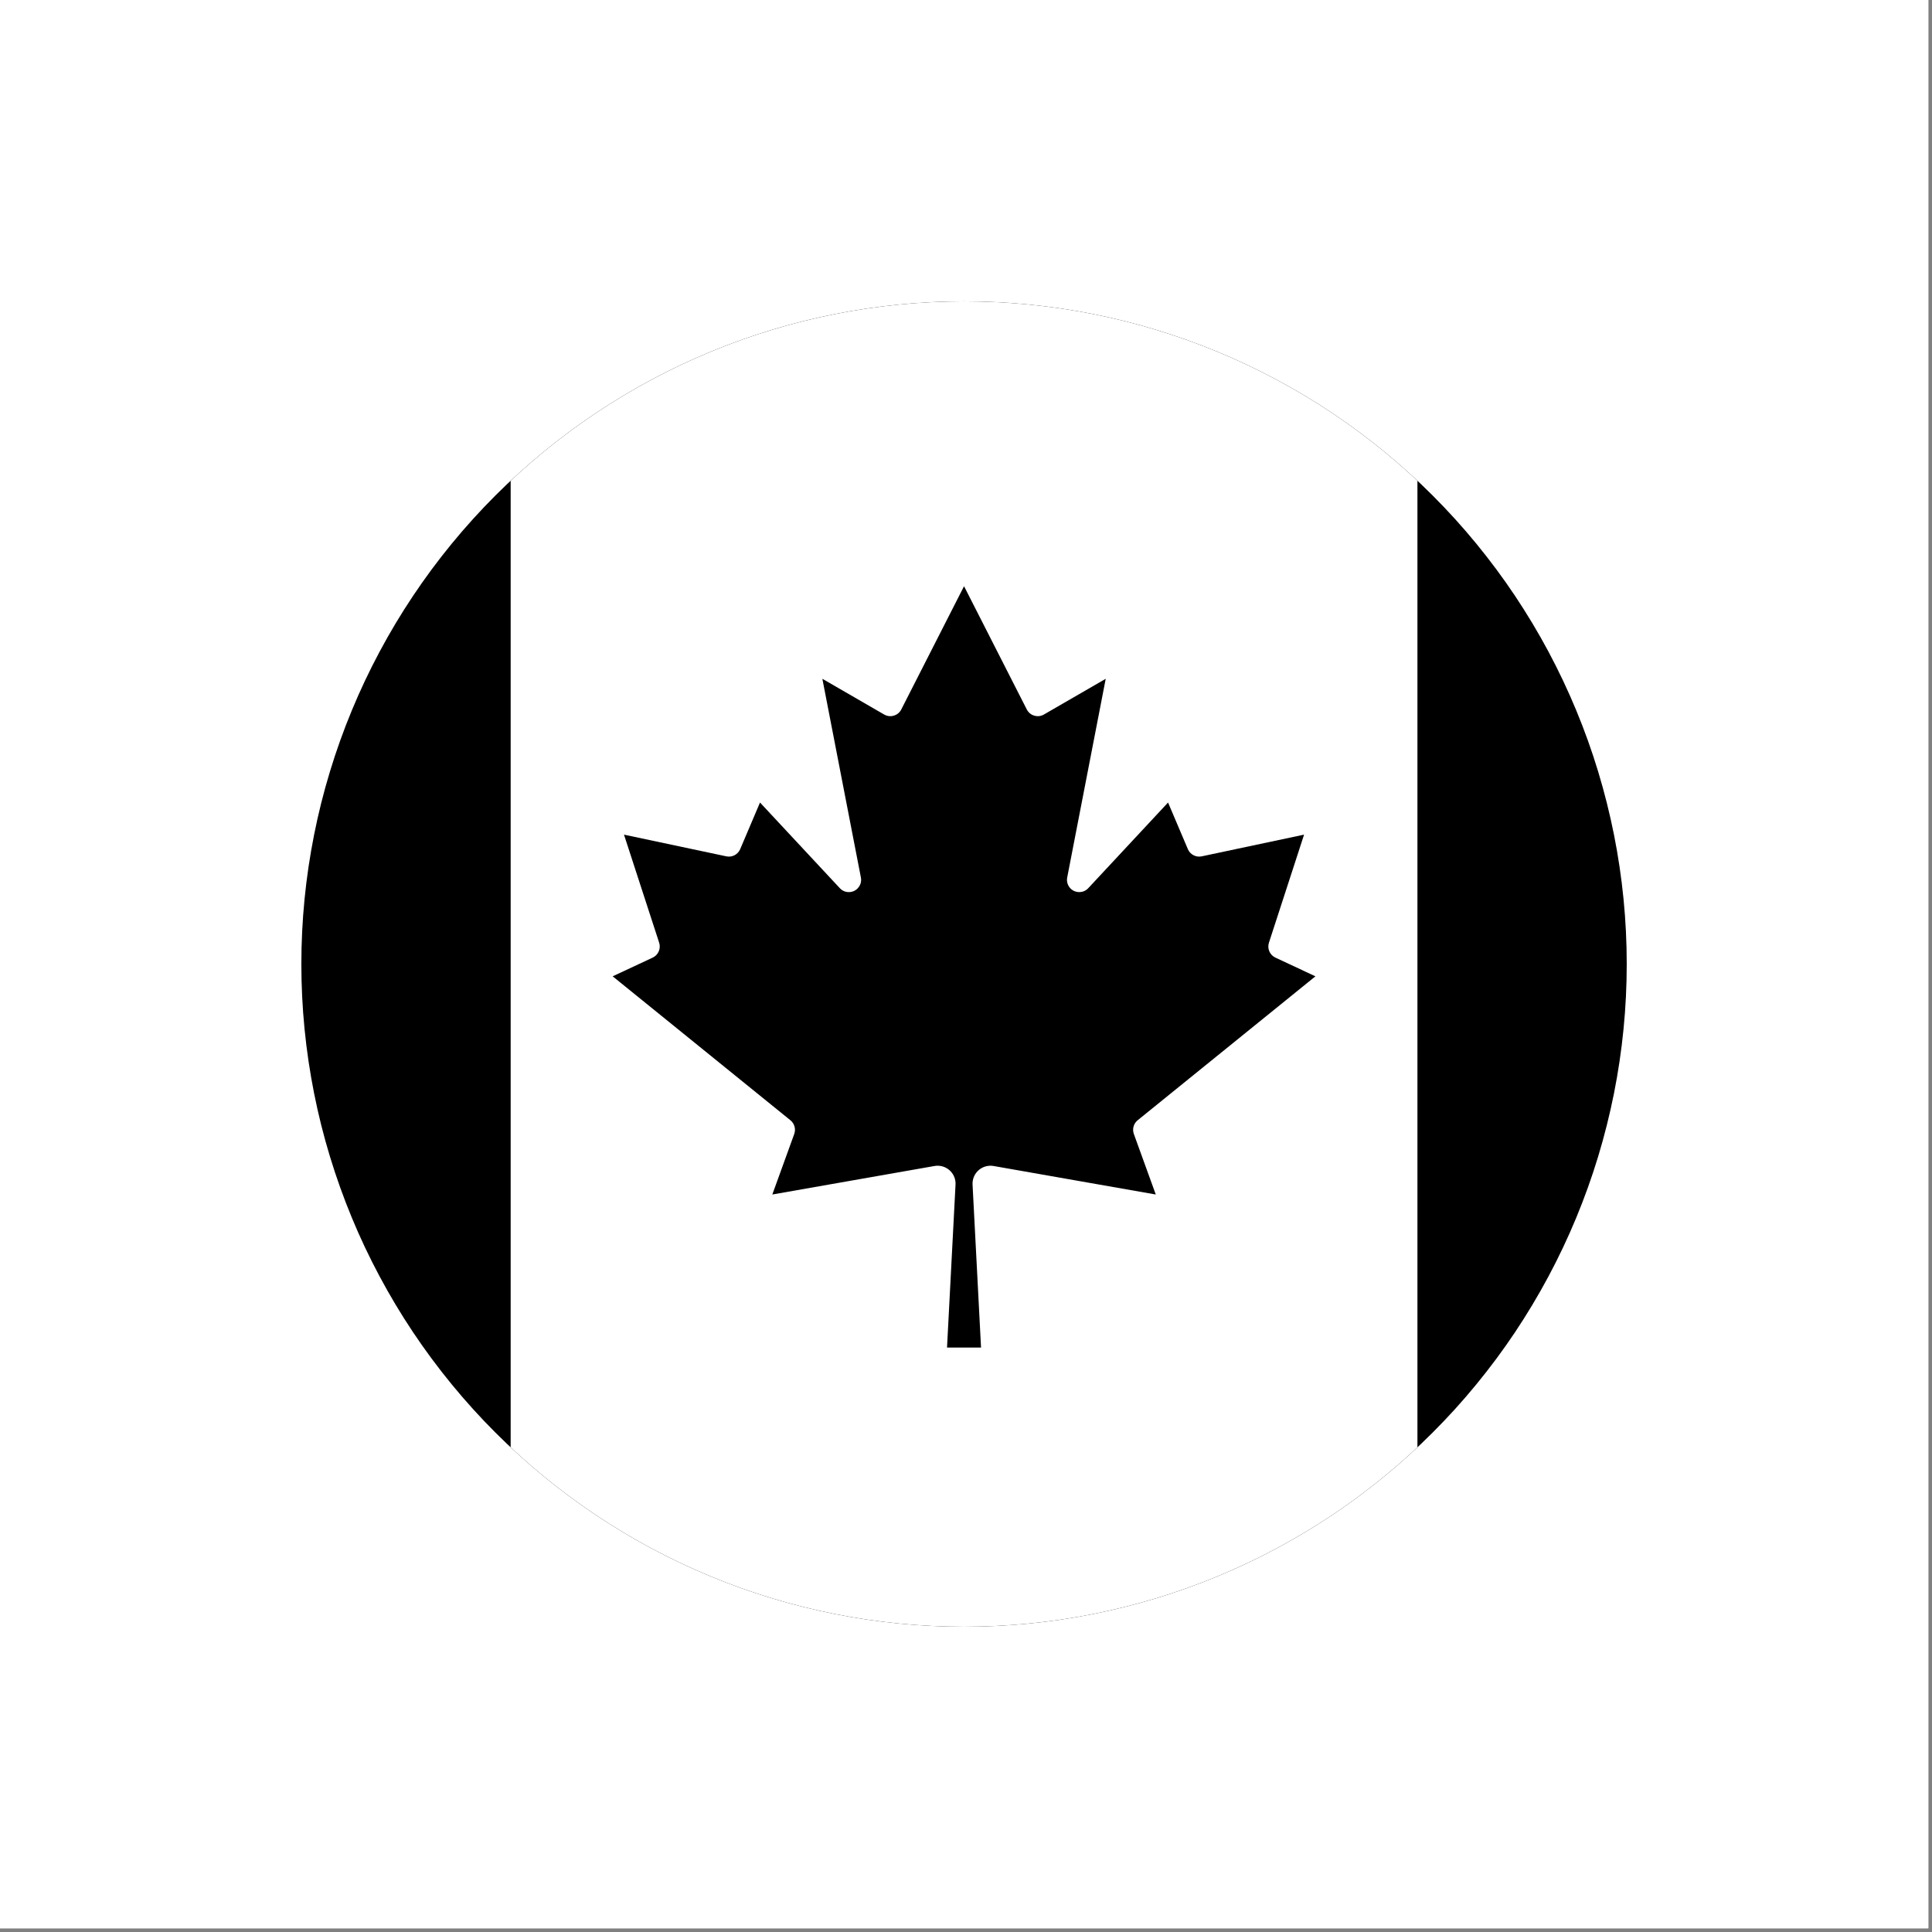 <svg version="1.0" preserveAspectRatio="xMidYMid meet" height="350" viewBox="0 0 262.5 262.5" zoomAndPan="magnify" width="350" xmlns:xlink="http://www.w3.org/1999/xlink" xmlns="http://www.w3.org/2000/svg"><rect x="0" y="0" width="262.5" height="262.5" fill="#808080" stroke="none"/><defs><clipPath id="9d0f4f5b00"><path clip-rule="nonzero" d="M 40.945 40.945 L 221.352 40.945 L 221.352 221.352 L 40.945 221.352 Z M 40.945 40.945"></path></clipPath><clipPath id="48236dc851"><path clip-rule="nonzero" d="M 40.945 130.984 C 40.945 128.035 41.09 125.094 41.379 122.156 C 41.668 119.223 42.102 116.309 42.676 113.418 C 43.25 110.527 43.965 107.668 44.824 104.848 C 45.68 102.023 46.672 99.25 47.801 96.527 C 48.926 93.805 50.188 91.141 51.578 88.539 C 52.969 85.938 54.48 83.414 56.121 80.961 C 57.758 78.508 59.512 76.145 61.383 73.863 C 63.254 71.586 65.23 69.402 67.316 67.316 C 69.402 65.23 71.586 63.254 73.863 61.383 C 76.145 59.512 78.508 57.758 80.961 56.121 C 83.414 54.48 85.938 52.969 88.539 51.578 C 91.141 50.188 93.805 48.926 96.527 47.801 C 99.25 46.672 102.023 45.68 104.848 44.824 C 107.668 43.965 110.527 43.25 113.418 42.676 C 116.309 42.102 119.223 41.668 122.156 41.379 C 125.094 41.09 128.035 40.945 130.984 40.945 C 133.934 40.945 136.875 41.09 139.809 41.379 C 142.742 41.668 145.656 42.102 148.551 42.676 C 151.441 43.25 154.297 43.965 157.121 44.824 C 159.941 45.68 162.715 46.672 165.441 47.801 C 168.164 48.926 170.828 50.188 173.426 51.578 C 176.027 52.969 178.555 54.48 181.008 56.121 C 183.457 57.758 185.824 59.512 188.102 61.383 C 190.383 63.254 192.566 65.23 194.648 67.316 C 196.734 69.402 198.715 71.586 200.582 73.863 C 202.453 76.145 204.211 78.508 205.848 80.961 C 207.484 83.414 209 85.938 210.391 88.539 C 211.781 91.141 213.039 93.805 214.168 96.527 C 215.297 99.25 216.289 102.023 217.145 104.848 C 218 107.668 218.715 110.527 219.293 113.418 C 219.867 116.309 220.301 119.223 220.59 122.156 C 220.879 125.094 221.023 128.035 221.023 130.984 C 221.023 133.934 220.879 136.875 220.59 139.809 C 220.301 142.742 219.867 145.656 219.293 148.551 C 218.715 151.441 218 154.297 217.145 157.121 C 216.289 159.941 215.297 162.715 214.168 165.441 C 213.039 168.164 211.781 170.828 210.391 173.426 C 209 176.027 207.484 178.555 205.848 181.008 C 204.211 183.457 202.453 185.824 200.582 188.102 C 198.715 190.383 196.734 192.566 194.648 194.648 C 192.566 196.734 190.383 198.715 188.102 200.582 C 185.824 202.453 183.457 204.211 181.008 205.848 C 178.555 207.484 176.027 209 173.426 210.391 C 170.828 211.781 168.164 213.039 165.441 214.168 C 162.715 215.297 159.941 216.289 157.121 217.145 C 154.297 218 151.441 218.715 148.551 219.293 C 145.656 219.867 142.742 220.301 139.809 220.59 C 136.875 220.879 133.934 221.023 130.984 221.023 C 128.035 221.023 125.094 220.879 122.156 220.59 C 119.223 220.301 116.309 219.867 113.418 219.293 C 110.527 218.715 107.668 218 104.848 217.145 C 102.023 216.289 99.25 215.297 96.527 214.168 C 93.805 213.039 91.141 211.781 88.539 210.391 C 85.938 209 83.414 207.484 80.961 205.848 C 78.508 204.211 76.145 202.453 73.863 200.582 C 71.586 198.715 69.402 196.734 67.316 194.648 C 65.23 192.566 63.254 190.383 61.383 188.102 C 59.512 185.824 57.758 183.457 56.121 181.008 C 54.48 178.555 52.969 176.027 51.578 173.426 C 50.188 170.828 48.926 168.164 47.801 165.441 C 46.672 162.715 45.68 159.941 44.824 157.121 C 43.965 154.297 43.25 151.441 42.676 148.551 C 42.102 145.656 41.668 142.742 41.379 139.809 C 41.09 136.875 40.945 133.934 40.945 130.984 Z M 40.945 130.984"></path></clipPath><clipPath id="a2a40d184b"><path clip-rule="nonzero" d="M 69 40.945 L 193 40.945 L 193 221.352 L 69 221.352 Z M 69 40.945"></path></clipPath><clipPath id="c6fe64c44b"><path clip-rule="nonzero" d="M 40.945 130.984 C 40.945 128.035 41.09 125.094 41.379 122.156 C 41.668 119.223 42.102 116.309 42.676 113.418 C 43.25 110.527 43.965 107.668 44.824 104.848 C 45.68 102.023 46.672 99.25 47.801 96.527 C 48.926 93.805 50.188 91.141 51.578 88.539 C 52.969 85.938 54.48 83.414 56.121 80.961 C 57.758 78.508 59.512 76.145 61.383 73.863 C 63.254 71.586 65.23 69.402 67.316 67.316 C 69.402 65.23 71.586 63.254 73.863 61.383 C 76.145 59.512 78.508 57.758 80.961 56.121 C 83.414 54.48 85.938 52.969 88.539 51.578 C 91.141 50.188 93.805 48.926 96.527 47.801 C 99.25 46.672 102.023 45.68 104.848 44.824 C 107.668 43.965 110.527 43.25 113.418 42.676 C 116.309 42.102 119.223 41.668 122.156 41.379 C 125.094 41.09 128.035 40.945 130.984 40.945 C 133.934 40.945 136.875 41.09 139.809 41.379 C 142.742 41.668 145.656 42.102 148.551 42.676 C 151.441 43.25 154.297 43.965 157.121 44.824 C 159.941 45.68 162.715 46.672 165.441 47.801 C 168.164 48.926 170.828 50.188 173.426 51.578 C 176.027 52.969 178.555 54.48 181.008 56.121 C 183.457 57.758 185.824 59.512 188.102 61.383 C 190.383 63.254 192.566 65.23 194.648 67.316 C 196.734 69.402 198.715 71.586 200.582 73.863 C 202.453 76.145 204.211 78.508 205.848 80.961 C 207.484 83.414 209 85.938 210.391 88.539 C 211.781 91.141 213.039 93.805 214.168 96.527 C 215.297 99.25 216.289 102.023 217.145 104.848 C 218 107.668 218.715 110.527 219.293 113.418 C 219.867 116.309 220.301 119.223 220.59 122.156 C 220.879 125.094 221.023 128.035 221.023 130.984 C 221.023 133.934 220.879 136.875 220.59 139.809 C 220.301 142.742 219.867 145.656 219.293 148.551 C 218.715 151.441 218 154.297 217.145 157.121 C 216.289 159.941 215.297 162.715 214.168 165.441 C 213.039 168.164 211.781 170.828 210.391 173.426 C 209 176.027 207.484 178.555 205.848 181.008 C 204.211 183.457 202.453 185.824 200.582 188.102 C 198.715 190.383 196.734 192.566 194.648 194.648 C 192.566 196.734 190.383 198.715 188.102 200.582 C 185.824 202.453 183.457 204.211 181.008 205.848 C 178.555 207.484 176.027 209 173.426 210.391 C 170.828 211.781 168.164 213.039 165.441 214.168 C 162.715 215.297 159.941 216.289 157.121 217.145 C 154.297 218 151.441 218.715 148.551 219.293 C 145.656 219.867 142.742 220.301 139.809 220.59 C 136.875 220.879 133.934 221.023 130.984 221.023 C 128.035 221.023 125.094 220.879 122.156 220.59 C 119.223 220.301 116.309 219.867 113.418 219.293 C 110.527 218.715 107.668 218 104.848 217.145 C 102.023 216.289 99.25 215.297 96.527 214.168 C 93.805 213.039 91.141 211.781 88.539 210.391 C 85.938 209 83.414 207.484 80.961 205.848 C 78.508 204.211 76.145 202.453 73.863 200.582 C 71.586 198.715 69.402 196.734 67.316 194.648 C 65.23 192.566 63.254 190.383 61.383 188.102 C 59.512 185.824 57.758 183.457 56.121 181.008 C 54.48 178.555 52.969 176.027 51.578 173.426 C 50.188 170.828 48.926 168.164 47.801 165.441 C 46.672 162.715 45.68 159.941 44.824 157.121 C 43.965 154.297 43.25 151.441 42.676 148.551 C 42.102 145.656 41.668 142.742 41.379 139.809 C 41.09 136.875 40.945 133.934 40.945 130.984 Z M 40.945 130.984"></path></clipPath></defs><path fill-rule="nonzero" fill-opacity="1" d="M 0 0 L 262 0 L 262 262 L 0 262 Z M 0 0" fill="#ffffff"></path><path fill-rule="nonzero" fill-opacity="1" d="M 0 0 L 262 0 L 262 262 L 0 262 Z M 0 0" fill="#ffffff"></path><g clip-path="url(#9d0f4f5b00)"><g clip-path="url(#48236dc851)"><path fill-rule="nonzero" fill-opacity="1" d="M 7.781 36.93 L 254.184 36.93 L 254.184 225.035 L 7.781 225.035 Z M 7.781 36.93" fill="#000000"></path></g></g><g clip-path="url(#a2a40d184b)"><g clip-path="url(#c6fe64c44b)"><path fill-rule="nonzero" fill-opacity="1" d="M 69.383 36.93 L 192.586 36.93 L 192.586 225.035 L 69.383 225.035 Z M 133.293 183.09 L 132.141 160.938 C 132.078 159.594 133.117 158.453 134.461 158.391 C 134.637 158.383 134.812 158.391 134.988 158.422 L 157.035 162.297 L 154.059 154.082 C 153.812 153.414 154.016 152.66 154.57 152.211 L 178.727 132.652 L 173.285 130.109 C 172.523 129.75 172.148 128.883 172.41 128.082 L 177.184 113.402 L 163.273 116.352 C 162.496 116.516 161.711 116.105 161.398 115.379 L 158.703 109.039 L 147.848 120.691 C 147.215 121.359 146.156 121.387 145.488 120.754 C 145.074 120.363 144.891 119.785 145 119.227 L 150.234 92.227 L 141.84 97.078 C 141.047 97.543 140.023 97.277 139.559 96.48 C 139.539 96.449 139.52 96.418 139.504 96.383 L 130.984 79.648 L 122.461 96.383 C 122.051 97.207 121.047 97.543 120.223 97.129 C 120.191 97.113 120.156 97.098 120.125 97.078 L 111.734 92.227 L 116.969 119.227 C 117.145 120.133 116.551 121.008 115.645 121.18 C 115.086 121.289 114.512 121.105 114.121 120.691 L 103.262 109.039 L 100.566 115.379 C 100.254 116.105 99.473 116.516 98.695 116.352 L 84.781 113.402 L 89.559 128.082 C 89.82 128.883 89.445 129.75 88.684 130.109 L 83.242 132.652 L 107.395 152.211 C 107.949 152.66 108.156 153.414 107.91 154.082 L 104.934 162.297 L 126.98 158.422 C 128.309 158.195 129.566 159.086 129.797 160.41 C 129.828 160.586 129.836 160.762 129.828 160.938 L 128.672 183.09 Z M 133.293 183.09" fill="#ffffff"></path></g></g></svg>